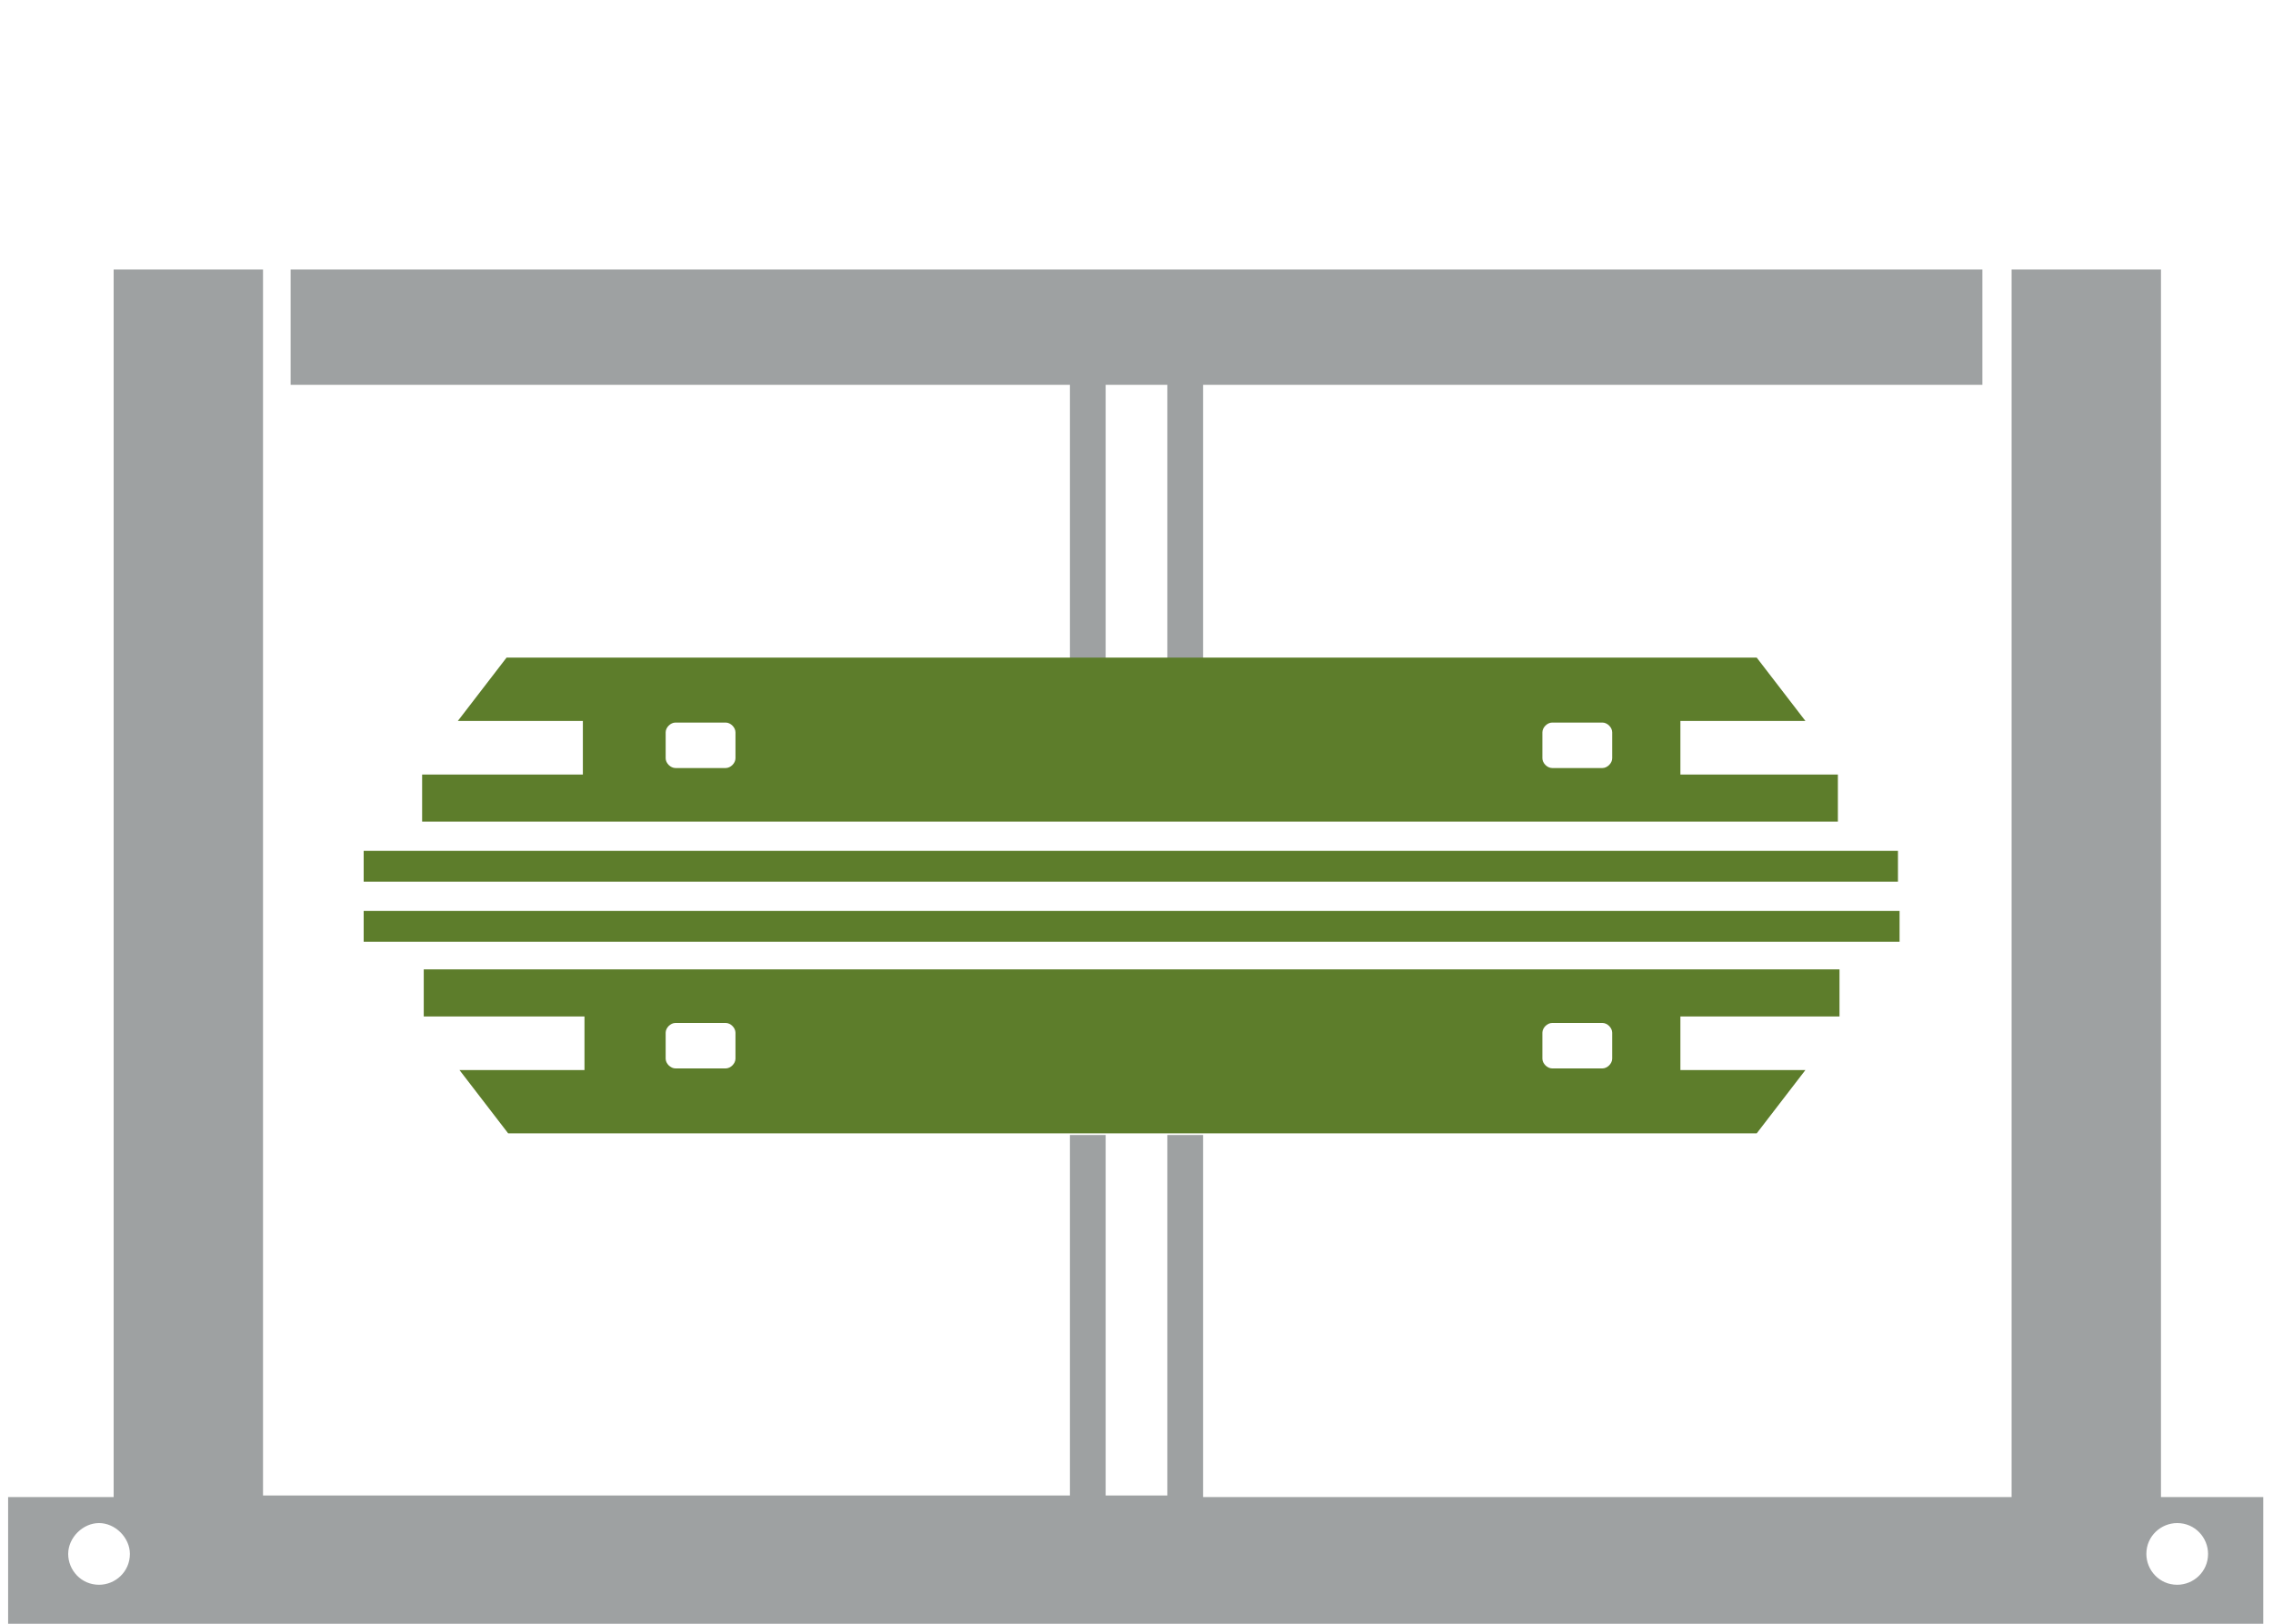<svg xmlns="http://www.w3.org/2000/svg" x="0" y="0" viewBox="0 0 140 100" xml:space="preserve"><path d="M133.1 92.2V16.6h-9.2v75.6H74.1V69.9h-2.2v22.2h-3.8V69.9h-2.2v22.2H16.2V16.6H7v75.6H.5v7.8h138.9v-7.8h-6.3zm-127 5.4c-1.1 0-1.9-.9-1.9-1.9s.9-1.9 1.9-1.9 1.9.9 1.9 1.9c0 1.1-.9 1.9-1.9 1.9-.1 0-.1 0 0 0zm128 0c-1.1 0-1.9-.9-1.9-1.9 0-1.1.9-1.9 1.9-1.9 1.1 0 1.9.9 1.9 1.9 0 1.1-.9 1.9-1.9 1.9-.1 0-.1 0 0 0zM65.9 23.7h-48v-7.1h104.2v7.1h-48v18h-2.2v-18h-3.8v18h-2.2v-18z" fill="#9ea1a2"/><path d="M22.4 52.4h94.5v1.9H22.4zM113.3 47.7h-9.8v-3.3h7.7l-3-3.9h-77l-3 3.9h7.7v3.3H26v2.9h87.2v-2.9zm-68-1c0 .3-.3.6-.6.6h-3.1c-.3 0-.6-.3-.6-.6v-1.6c0-.3.3-.6.6-.6h3.1c.3 0 .6.3.6.6v1.6zm54 0c0 .3-.3.6-.6.6h-3.1c-.3 0-.6-.3-.6-.6v-1.6c0-.3.3-.6.6-.6h3.1c.3 0 .6.3.6.6v1.6zm17.7 9.4V58H22.4v-1.9H117zm-90.9 6.5H36v3.3h-7.7l3 3.9h76.9l3-3.9h-7.7v-3.3h9.8v-2.9H26.1v2.9zm68.9 1c0-.3.3-.6.6-.6h3.1c.3 0 .6.3.6.6v1.6c0 .3-.3.6-.6.6h-3.1c-.3 0-.6-.3-.6-.6v-1.6zm-54 0c0-.3.3-.6.6-.6h3.1c.3 0 .6.3.6.6v1.6c0 .3-.3.6-.6.6h-3.1c-.3 0-.6-.3-.6-.6v-1.6z" fill="#5d7d2b"/></svg>
